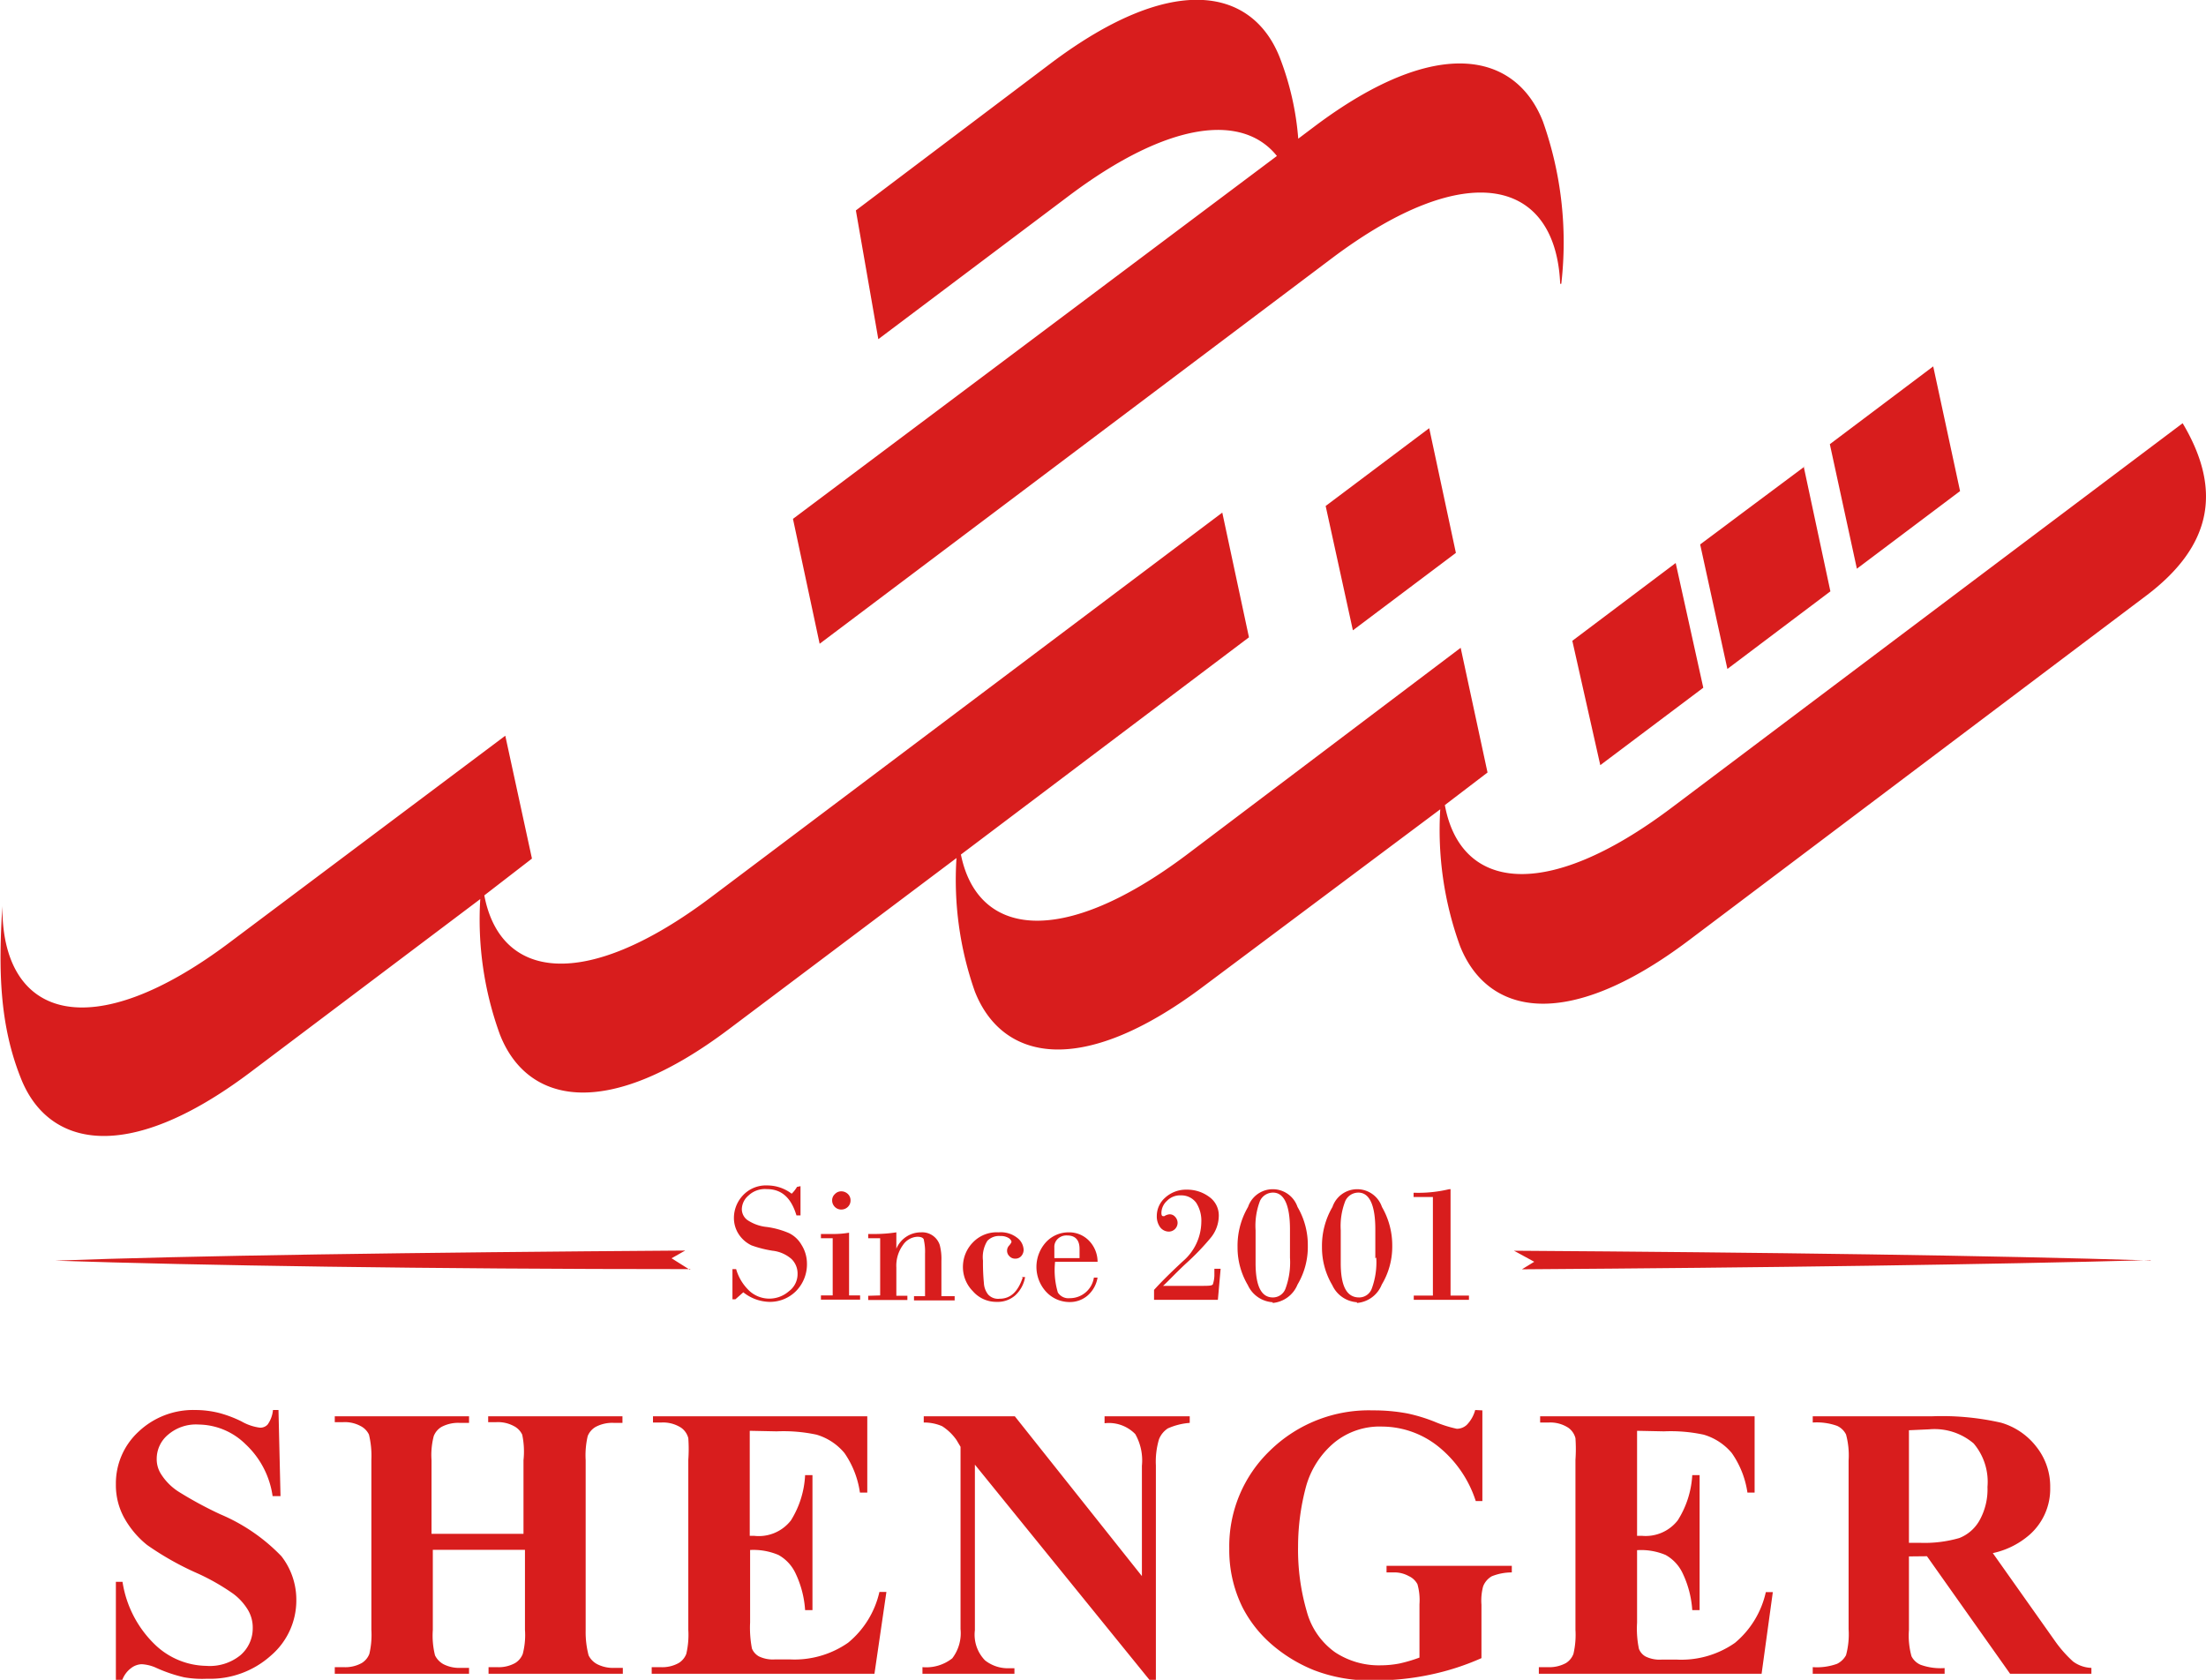 <svg xmlns="http://www.w3.org/2000/svg" viewBox="0 0 119.93 91.33"><defs><style>.cls-1,.cls-2{fill:#d81d1d;}.cls-1{fill-rule:evenodd;}</style></defs><title>Asset 190-60</title><g id="Layer_2" data-name="Layer 2"><g id="header"><path class="cls-1" d="M27.47,40,12.59,51.16C4.88,57,.08,55.33.13,49.26c0,0,0,0,0,0-.22,3.46-.16,6.44,1,9.35,1.44,3.68,5.67,4.8,12.45-.29l12.53-9.44a18.26,18.26,0,0,0,1.07,7.37c1.44,3.68,5.68,4.8,12.45-.3L52,46.65A18.28,18.28,0,0,0,53,53.91c1.45,3.68,5.68,4.8,12.45-.3L78.3,44a18.48,18.48,0,0,0,1.07,7.42c1.45,3.68,5.68,4.8,12.45-.3L116.66,32.4c3.48-2.62,4.24-5.63,2-9.39L90.87,43.92c-6.91,5.2-11.48,4.43-12.32-.15L80.87,42l-1.46-6.78L64.53,46.46c-6.84,5.14-11.39,4.44-12.29,0L67.9,34.65l-1.45-6.78L38.64,48.79c-6.89,5.18-11.45,4.44-12.31-.11l2.59-2L27.47,40Zm17.09-5L72.37,14.07c7.47-5.63,12.21-4.26,12.45,1.36,0,0,.06,0,.06,0a19.66,19.66,0,0,0-1-8.83c-1.45-3.68-5.68-4.8-12.45.3l-.85.64a15.53,15.53,0,0,0-1-4.4c-1.44-3.68-5.67-4.8-12.45.3l-10.6,8,1.22,7,10.33-7.77c5.48-4.13,9.49-4.5,11.34-2.19L43.11,28.21,44.56,35ZM77.7,23.28l-5.63,4.23,1.48,6.76,5.6-4.21L77.7,23.28Zm13.4,7.33-5.62,4.23L87,41.6l5.6-4.21L91.1,30.61Zm7-5.24L92.43,29.6l1.48,6.77,5.6-4.22-1.45-6.78Zm7-5.45-5.62,4.23,1.47,6.77,5.61-4.22-1.46-6.78Z"></path><path class="cls-2" d="M15.14,76.66l.11,4.68h-.43a4.77,4.77,0,0,0-1.47-2.82,3.69,3.69,0,0,0-2.54-1.07A2.33,2.33,0,0,0,9.14,78a1.7,1.7,0,0,0-.62,1.3,1.5,1.5,0,0,0,.22.82,3.11,3.11,0,0,0,1,1,20.89,20.89,0,0,0,2.24,1.21,10,10,0,0,1,3.32,2.28A3.85,3.85,0,0,1,16.11,87a3.94,3.94,0,0,1-1.37,3,4.94,4.94,0,0,1-3.48,1.27A5.57,5.57,0,0,1,10,91.19a8,8,0,0,1-1.48-.5,2.19,2.19,0,0,0-.82-.21,1,1,0,0,0-.57.21,1.41,1.41,0,0,0-.48.64H6.3V86h.36a6,6,0,0,0,1.75,3.4,4.12,4.12,0,0,0,2.8,1.17A2.64,2.64,0,0,0,13.06,90a1.92,1.92,0,0,0,.68-1.47,1.88,1.88,0,0,0-.26-1,3.09,3.09,0,0,0-.8-.88,11.9,11.9,0,0,0-1.9-1.09A16,16,0,0,1,8,84,5,5,0,0,1,6.74,82.5a3.69,3.69,0,0,1-.44-1.8,3.82,3.82,0,0,1,1.23-2.86,4.32,4.32,0,0,1,3.1-1.18,5.31,5.31,0,0,1,1.32.17,6.51,6.51,0,0,1,1.18.45,2.71,2.71,0,0,0,1,.34.54.54,0,0,0,.42-.17,1.62,1.62,0,0,0,.29-.79Zm8.39,7.6v4.36A4.42,4.42,0,0,0,23.65,90a1.1,1.1,0,0,0,.46.48,1.89,1.89,0,0,0,.93.2h.46V91H18.2v-.36h.46a1.85,1.85,0,0,0,1-.22,1,1,0,0,0,.42-.5,4.53,4.53,0,0,0,.11-1.31V79.37A4.94,4.94,0,0,0,20.06,78a1,1,0,0,0-.46-.47,1.79,1.79,0,0,0-.94-.21H18.2V77h7.3v.36H25a1.93,1.93,0,0,0-1,.22,1,1,0,0,0-.42.5,4.09,4.09,0,0,0-.12,1.31v4h5v-4A4.42,4.42,0,0,0,28.39,78a1,1,0,0,0-.46-.47,1.82,1.82,0,0,0-.94-.21h-.45V77h7.3v.36h-.46a1.91,1.91,0,0,0-1,.22,1,1,0,0,0-.43.5,4.58,4.58,0,0,0-.11,1.31v9.25A4.94,4.94,0,0,0,32,90a1.08,1.08,0,0,0,.47.48,1.89,1.89,0,0,0,.93.2h.46V91h-7.3v-.36H27a1.85,1.85,0,0,0,1-.22,1,1,0,0,0,.42-.5,4.05,4.05,0,0,0,.12-1.31V84.26Zm17.23-6.47V83.5H41A2.21,2.21,0,0,0,43,82.66a5.1,5.1,0,0,0,.77-2.46h.4v7.34h-.4a5.47,5.47,0,0,0-.52-2,2.21,2.21,0,0,0-.93-1,3.48,3.48,0,0,0-1.54-.27v3.94a5.93,5.93,0,0,0,.1,1.42.88.88,0,0,0,.37.42,1.73,1.73,0,0,0,.87.17h.84a5.1,5.1,0,0,0,3.15-.91,5,5,0,0,0,1.7-2.76h.38L47.54,91H35.43v-.36h.46a1.85,1.85,0,0,0,1-.22,1,1,0,0,0,.42-.5,4.53,4.53,0,0,0,.11-1.31V79.37a8.3,8.3,0,0,0,0-1.18,1,1,0,0,0-.38-.56,1.8,1.8,0,0,0-1.08-.29h-.46V77H47.15v4.15h-.4A5,5,0,0,0,45.91,79a3.12,3.12,0,0,0-1.52-1,8.61,8.61,0,0,0-2.17-.18ZM55.17,77l6.91,8.69v-6a2.9,2.9,0,0,0-.36-1.72,2,2,0,0,0-1.67-.59V77h4.63v.36a3.58,3.58,0,0,0-1.19.3,1.25,1.25,0,0,0-.48.59,4.24,4.24,0,0,0-.17,1.42V91.33h-.35L53,79.63v9a2,2,0,0,0,.55,1.64,2,2,0,0,0,1.27.43h.33V91h-5v-.36a2.28,2.28,0,0,0,1.62-.48,2.25,2.25,0,0,0,.45-1.59V78.66L52,78.29a2.77,2.77,0,0,0-.78-.75,2.44,2.44,0,0,0-1-.2V77Zm25.42-.32v4.93h-.36a6.26,6.26,0,0,0-2.08-3,4.93,4.93,0,0,0-3-1.05,3.9,3.9,0,0,0-2.62.88A4.78,4.78,0,0,0,71,80.83a12.64,12.64,0,0,0-.43,3.24,12,12,0,0,0,.47,3.53,4,4,0,0,0,1.54,2.23,4.33,4.33,0,0,0,2.51.71,5.38,5.38,0,0,0,1-.1,8.16,8.16,0,0,0,1.08-.32v-2.9a3.17,3.17,0,0,0-.11-1.09,1,1,0,0,0-.47-.44,1.62,1.62,0,0,0-.85-.2h-.36v-.36h6.81v.36a2.91,2.91,0,0,0-1.09.21,1.08,1.08,0,0,0-.47.55,3,3,0,0,0-.09,1v2.9a13.76,13.76,0,0,1-2.79.9,14.26,14.26,0,0,1-3,.31,8.52,8.52,0,0,1-3.3-.55,8.17,8.17,0,0,1-2.33-1.42,6.74,6.74,0,0,1-1.57-2,7,7,0,0,1-.72-3.19,7.2,7.2,0,0,1,2.22-5.34,7.68,7.68,0,0,1,5.6-2.18,9.8,9.8,0,0,1,1.88.17A9,9,0,0,1,78,77.3a6.64,6.64,0,0,0,1.2.38.8.8,0,0,0,.54-.21,1.85,1.85,0,0,0,.46-.81ZM89,77.79V83.5h.27a2.21,2.21,0,0,0,1.94-.84A5.1,5.1,0,0,0,92,80.2h.4v7.34H92a5.47,5.47,0,0,0-.52-2,2.21,2.21,0,0,0-.93-1A3.44,3.44,0,0,0,89,84.28v3.94a5.41,5.41,0,0,0,.1,1.42.81.81,0,0,0,.36.42,1.73,1.73,0,0,0,.87.17h.84a5.08,5.08,0,0,0,3.15-.91A5,5,0,0,0,96,86.56h.38L95.77,91H83.66v-.36h.47a1.9,1.9,0,0,0,1-.22,1,1,0,0,0,.41-.5,4.53,4.53,0,0,0,.11-1.31V79.37a8.3,8.3,0,0,0,0-1.18,1,1,0,0,0-.38-.56,1.79,1.79,0,0,0-1.07-.29h-.47V77H95.39v4.15H95A5,5,0,0,0,94.15,79a3.15,3.15,0,0,0-1.53-1,8.56,8.56,0,0,0-2.16-.18Zm14.78,6.83v4a4.17,4.17,0,0,0,.14,1.43,1,1,0,0,0,.49.46,3.21,3.21,0,0,0,1.31.18V91H98.55v-.36a3.23,3.23,0,0,0,1.32-.18,1.12,1.12,0,0,0,.49-.47,4.34,4.34,0,0,0,.14-1.42V79.41a4.34,4.34,0,0,0-.14-1.42,1,1,0,0,0-.49-.47,3.3,3.3,0,0,0-1.32-.18V77h6.52a14.46,14.46,0,0,1,3.72.35,3.74,3.74,0,0,1,1.92,1.31,3.47,3.47,0,0,1,.75,2.22,3.32,3.32,0,0,1-1.12,2.56,4.46,4.46,0,0,1-2,1l3.36,4.75a6.71,6.71,0,0,0,1,1.14,1.77,1.77,0,0,0,1,.35V91h-4.42l-4.52-6.39Zm0-6.86v6.12h.59a6.82,6.82,0,0,0,2.15-.26,2.17,2.17,0,0,0,1.12-1,3.47,3.47,0,0,0,.41-1.78,3.23,3.23,0,0,0-.75-2.36,3.28,3.28,0,0,0-2.42-.77Z"></path><path class="cls-1" d="M116.92,68.51c-8.68.24-20.86.41-34.18.5l.67-.41L82.31,68c13.69.09,26.13.26,34.61.53ZM37.53,69C23.28,69,10.74,68.8,3,68.54c7-.27,19.65-.45,34.25-.55l-.74.42,1,.63Z"></path><path class="cls-1" d="M43.52,64.49l0,1.59h-.22c-.3-1-.84-1.43-1.61-1.43a1.3,1.3,0,0,0-1,.35,1,1,0,0,0-.36.73.74.74,0,0,0,.3.6,2.31,2.31,0,0,0,1.07.38,4.63,4.63,0,0,1,1.19.33,1.59,1.59,0,0,1,.69.65,1.91,1.91,0,0,1,.29,1,2.07,2.07,0,0,1-.59,1.5,2,2,0,0,1-1.46.59,2.35,2.35,0,0,1-1.41-.52l-.43.38h-.16V69h.2a2.62,2.62,0,0,0,.75,1.21,1.61,1.61,0,0,0,2.11,0,1.16,1.16,0,0,0,.48-.95,1.1,1.1,0,0,0-.33-.81A1.87,1.87,0,0,0,42,68a6.17,6.17,0,0,1-1.14-.29,1.7,1.7,0,0,1-.68-.58,1.61,1.61,0,0,1-.28-.92A1.79,1.79,0,0,1,40.38,65a1.71,1.71,0,0,1,1.34-.55,2.19,2.19,0,0,1,1.32.45,1.76,1.76,0,0,0,.29-.37Zm1.72.77a.45.45,0,0,1,.15-.34.47.47,0,0,1,.35-.15.52.52,0,0,1,.35.14.47.47,0,0,1,.15.35.48.48,0,0,1-.15.36.5.5,0,0,1-.35.14.48.48,0,0,1-.35-.14.49.49,0,0,1-.15-.36ZM46.16,67v3.43h.6v.23H44.63v-.23h.64V67.32h-.64v-.23h.65a5,5,0,0,0,.88-.07Zm1.69,3.43V67.32H47.2v-.23h.41A7.64,7.64,0,0,0,48.73,67v.89h0A1.45,1.45,0,0,1,50.08,67a1,1,0,0,1,.66.2,1,1,0,0,1,.35.49,3,3,0,0,1,.09.86v1.92h.72v.23H49.69v-.23h.6V68.16a2.85,2.85,0,0,0-.06-.72c0-.14-.16-.2-.35-.2a1,1,0,0,0-.79.45,1.91,1.91,0,0,0-.36,1.22v1.54h.6v.23H47.2v-.23Zm7.68-1h.2a1.74,1.74,0,0,1-.54,1,1.44,1.44,0,0,1-1,.35,1.68,1.68,0,0,1-1.3-.58,1.86,1.86,0,0,1-.54-1.32,1.9,1.9,0,0,1,.55-1.34A1.79,1.79,0,0,1,54.29,67a1.44,1.44,0,0,1,1,.29.86.86,0,0,1,.36.66.52.52,0,0,1-.12.33.41.41,0,0,1-.33.15.41.41,0,0,1-.32-.13.41.41,0,0,1,0-.6c.07-.09.11-.15.11-.19s-.06-.15-.17-.21a.82.82,0,0,0-.44-.1.88.88,0,0,0-.7.26,1.67,1.67,0,0,0-.24,1.08,11.51,11.51,0,0,0,.05,1.22,1.09,1.09,0,0,0,.23.62.73.73,0,0,0,.62.23c.6,0,1-.38,1.26-1.15Zm4.14-.83H57.36a4.28,4.28,0,0,0,.15,1.67.68.68,0,0,0,.65.31,1.32,1.32,0,0,0,1.31-1.12h.2a1.65,1.65,0,0,1-.57,1,1.48,1.48,0,0,1-.94.33,1.74,1.74,0,0,1-1.28-.55,2,2,0,0,1,0-2.72A1.67,1.67,0,0,1,58.11,67a1.5,1.5,0,0,1,1.07.43,1.65,1.65,0,0,1,.49,1.2Zm-2.31-.2h1.33c0-.22,0-.38,0-.5,0-.48-.23-.73-.67-.73a.69.69,0,0,0-.51.18.6.6,0,0,0-.19.48v.57Zm9,.58-.15,1.69H62.74v-.54c.36-.4.88-.92,1.57-1.56a2.85,2.85,0,0,0,1-2.12,1.8,1.8,0,0,0-.28-1.06,1,1,0,0,0-.82-.4,1,1,0,0,0-.77.3.91.91,0,0,0-.3.65q0,.18.09.18l.07,0a.59.59,0,0,1,.29-.1.39.39,0,0,1,.3.14.48.48,0,0,1,.13.33.48.48,0,0,1-.47.47.6.6,0,0,1-.48-.24,1,1,0,0,1-.18-.61,1.32,1.32,0,0,1,.46-1,1.68,1.68,0,0,1,1.18-.43,2,2,0,0,1,1.22.4,1.23,1.23,0,0,1,.51,1,1.91,1.91,0,0,1-.45,1.23,13.34,13.34,0,0,1-1.33,1.38c-.59.55-1,1-1.25,1.22h2.07c.39,0,.6,0,.64-.09a1.73,1.73,0,0,0,.08-.45l0-.39Zm2.83,1.82a1.59,1.59,0,0,1-1.35-.93,4,4,0,0,1-.56-2.07,4.17,4.17,0,0,1,.57-2.18,1.42,1.42,0,0,1,2.69,0,4.08,4.08,0,0,1,.56,2.12,4,4,0,0,1-.56,2.1,1.61,1.61,0,0,1-1.35,1Zm.94-2.39V66.84c0-1.3-.31-2-.92-2a.78.78,0,0,0-.71.45,3.78,3.78,0,0,0-.24,1.6v1.78c0,1.25.31,1.87.94,1.87a.73.73,0,0,0,.69-.49,4.12,4.12,0,0,0,.24-1.68Zm3.64,2.39a1.59,1.59,0,0,1-1.34-.93,4,4,0,0,1-.56-2.07,4.17,4.17,0,0,1,.57-2.18,1.42,1.42,0,0,1,2.69,0,4.17,4.17,0,0,1,.56,2.12,4,4,0,0,1-.57,2.1,1.59,1.59,0,0,1-1.35,1Zm1-2.39V66.84c0-1.3-.31-2-.92-2a.78.78,0,0,0-.71.45,3.74,3.74,0,0,0-.25,1.6v1.78c0,1.25.32,1.87,1,1.87a.73.73,0,0,0,.69-.49,4.12,4.12,0,0,0,.24-1.68Zm4.09-3.76v5.79h1v.23h-3v-.23H77.9V65.08H76.85v-.23H77a7.13,7.13,0,0,0,1.76-.19Z"></path></g></g></svg>
